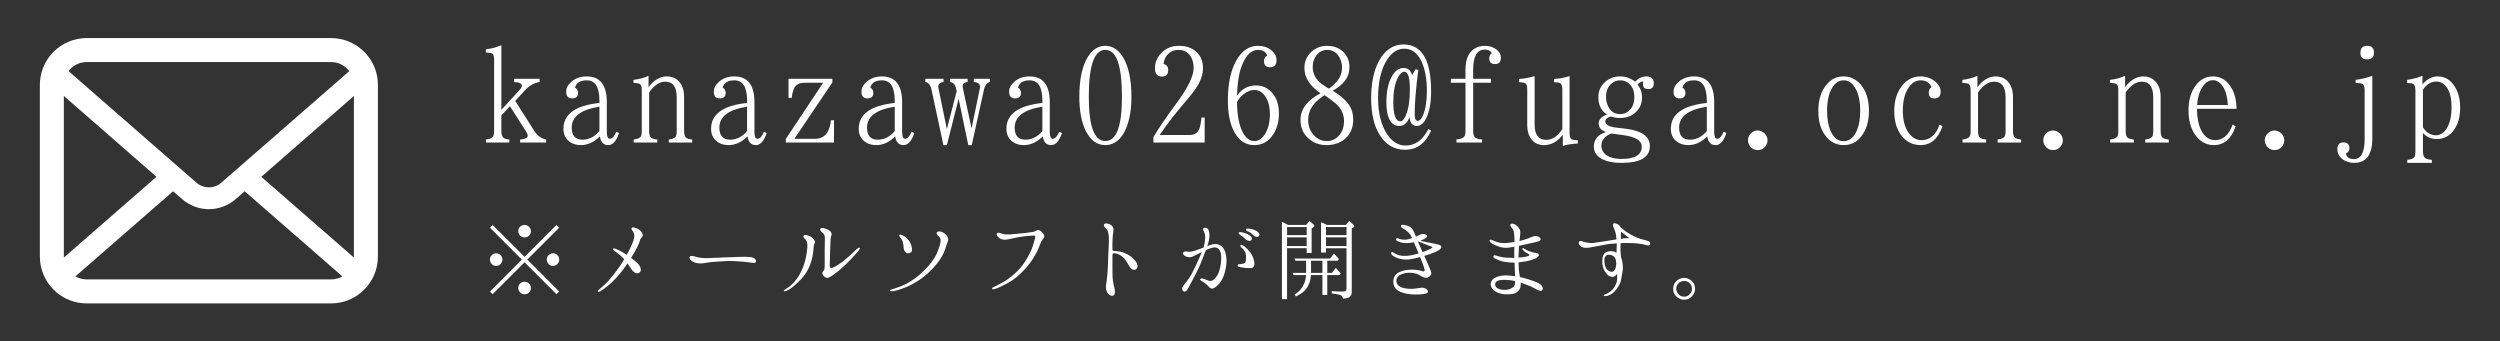 <?xml version="1.0" encoding="utf-8"?>
<!-- Generator: Adobe Illustrator 17.0.0, SVG Export Plug-In . SVG Version: 6.00 Build 0)  -->
<!DOCTYPE svg PUBLIC "-//W3C//DTD SVG 1.1//EN" "http://www.w3.org/Graphics/SVG/1.1/DTD/svg11.dtd">
<svg version="1.1" id="レイヤー_1" xmlns="http://www.w3.org/2000/svg" xmlns:xlink="http://www.w3.org/1999/xlink" x="0px"
	 y="0px" width="410px" height="56px" viewBox="-11.476 0 410 56" enable-background="new -11.476 0 410 56" xml:space="preserve">
<rect x="-11.476" y="0" width="410" height="56" fill="#333333" stroke="none"/>
<g>
	<g>
		<path fill="#FFFFFF" d="M68.226,23.376v-0.494c0.618-0.074,0.988-0.247,1.161-0.469c0.124-0.198,0.173-0.519,0.173-0.964V9.765
			c0-0.519-0.099-0.84-0.296-0.988c-0.148-0.074-0.469-0.148-1.062-0.173V8.085c0.914-0.099,1.754-0.321,2.545-0.667v10.598
			l2.964-3.236c0.247-0.271,0.395-0.519,0.395-0.716c0-0.371-0.42-0.568-1.284-0.618v-0.519h4.199v0.519
			c-0.914,0.148-1.754,0.618-2.495,1.458l-1.507,1.655l3.162,4.965c0.494,0.766,1.161,1.211,1.902,1.359v0.494h-4.249v-0.494
			c0.815-0.074,1.235-0.272,1.235-0.618c0-0.173-0.074-0.396-0.247-0.667l-2.668-4.175l-1.408,1.507v2.52
			c0,0.593,0.124,0.939,0.321,1.137c0.173,0.148,0.494,0.247,0.988,0.296v0.494H68.226z"/>
		<path fill="#FFFFFF" d="M86.831,16.533c0-2.248-0.692-3.359-2.075-3.359c-1.087,0-1.705,0.395-1.927,1.186
			c0.321,0.198,0.494,0.494,0.494,0.865c0,0.593-0.321,0.914-0.963,0.914c-0.642,0-0.988-0.346-0.988-1.112
			c0-0.494,0.198-0.988,0.667-1.433c0.692-0.717,1.606-1.062,2.693-1.062c2.199,0,3.311,1.408,3.311,4.225v4.867
			c0,0.766,0.173,1.136,0.469,1.136c0.42,0,0.766-0.396,1.087-1.161l0.445,0.223c-0.445,1.334-1.038,1.976-1.779,1.976
			c-0.766,0-1.235-0.494-1.358-1.433c-0.939,0.939-1.977,1.433-3.113,1.433c-0.642,0-1.21-0.148-1.655-0.42
			c-0.791-0.494-1.21-1.235-1.21-2.248c0-2.421,1.976-3.829,5.904-4.249V16.533z M86.831,17.497
			c-3.014,0.469-4.546,1.605-4.546,3.434c0,1.31,0.593,1.977,1.754,1.977c1.062,0,2.001-0.47,2.792-1.408V17.497z"/>
		<path fill="#FFFFFF" d="M92.441,23.376v-0.494c0.617-0.074,0.988-0.247,1.161-0.469c0.123-0.198,0.173-0.519,0.173-0.964v-6.694
			c0-0.494-0.099-0.815-0.297-0.964c-0.148-0.099-0.469-0.173-1.062-0.197v-0.494c0.988-0.124,1.803-0.346,2.47-0.667v1.853
			c0.89-1.161,1.902-1.754,2.989-1.754c1.137,0,1.977,0.519,2.495,1.581c0.247,0.519,0.346,1.137,0.346,1.853v5.484
			c0,0.568,0.124,0.964,0.321,1.137c0.198,0.148,0.519,0.247,1.013,0.296v0.494h-3.854v-0.494c0.618-0.074,0.988-0.247,1.136-0.469
			c0.124-0.198,0.173-0.519,0.173-0.964V15.99c0-1.729-0.618-2.594-1.878-2.594c-0.938,0-1.828,0.593-2.643,1.754v6.299
			c0,0.568,0.099,0.964,0.321,1.137c0.198,0.148,0.519,0.247,1.013,0.296v0.494H92.441z"/>
		<path fill="#FFFFFF" d="M111.045,16.533c0-2.248-0.692-3.359-2.075-3.359c-1.087,0-1.705,0.395-1.927,1.186
			c0.321,0.198,0.494,0.494,0.494,0.865c0,0.593-0.321,0.914-0.964,0.914c-0.642,0-0.988-0.346-0.988-1.112
			c0-0.494,0.198-0.988,0.667-1.433c0.691-0.717,1.605-1.062,2.693-1.062c2.198,0,3.31,1.408,3.31,4.225v4.867
			c0,0.766,0.173,1.136,0.469,1.136c0.42,0,0.766-0.396,1.087-1.161l0.445,0.223c-0.445,1.334-1.038,1.976-1.779,1.976
			c-0.766,0-1.235-0.494-1.358-1.433c-0.939,0.939-1.977,1.433-3.113,1.433c-0.642,0-1.21-0.148-1.655-0.42
			c-0.791-0.494-1.21-1.235-1.21-2.248c0-2.421,1.977-3.829,5.904-4.249V16.533z M111.045,17.497
			c-3.014,0.469-4.546,1.605-4.546,3.434c0,1.31,0.593,1.977,1.754,1.977c1.062,0,2.001-0.47,2.792-1.408V17.497z"/>
		<path fill="#FFFFFF" d="M117.841,12.927h7.189v0.593l-6.225,9.239h3.409c1.507,0,2.371-1.013,2.594-3.039h0.494v3.656h-7.905
			v-0.593l6.126-9.214h-3.039c-0.766,0-1.285,0.247-1.605,0.692c-0.247,0.396-0.42,0.988-0.519,1.803h-0.519V12.927z"/>
		<path fill="#FFFFFF" d="M135.26,16.533c0-2.248-0.691-3.359-2.075-3.359c-1.087,0-1.704,0.395-1.927,1.186
			c0.321,0.198,0.494,0.494,0.494,0.865c0,0.593-0.321,0.914-0.963,0.914s-0.988-0.346-0.988-1.112c0-0.494,0.198-0.988,0.667-1.433
			c0.692-0.717,1.606-1.062,2.693-1.062c2.199,0,3.311,1.408,3.311,4.225v4.867c0,0.766,0.173,1.136,0.469,1.136
			c0.42,0,0.766-0.396,1.087-1.161l0.445,0.223c-0.445,1.334-1.038,1.976-1.779,1.976c-0.766,0-1.235-0.494-1.359-1.433
			c-0.938,0.939-1.977,1.433-3.113,1.433c-0.642,0-1.21-0.148-1.655-0.42c-0.791-0.494-1.211-1.235-1.211-2.248
			c0-2.421,1.977-3.829,5.904-4.249V16.533z M135.26,17.497c-3.014,0.469-4.545,1.605-4.545,3.434c0,1.31,0.593,1.977,1.754,1.977
			c1.062,0,2.001-0.47,2.792-1.408V17.497z"/>
		<path fill="#FFFFFF" d="M140.278,12.927h2.989v0.519c-0.568,0.074-0.865,0.321-0.865,0.717c0,0.173,0.049,0.395,0.099,0.642
			l1.309,6.374l1.606-6.226l-0.099-0.444c-0.124-0.643-0.469-0.988-0.988-1.062v-0.519h2.89v0.519
			c-0.543,0.05-0.815,0.272-0.815,0.643c0,0.173,0.024,0.37,0.074,0.568l1.383,6.398l1.285-6.201
			c0.049-0.247,0.099-0.444,0.099-0.618c0-0.469-0.346-0.741-1.013-0.791v-0.519h2.643v0.519c-0.494,0.099-0.84,0.544-1.013,1.408
			l-1.976,8.943h-0.568l-1.581-7.609l-1.927,7.609h-0.568l-1.927-8.992c-0.173-0.84-0.519-1.285-1.038-1.359V12.927z"/>
		<path fill="#FFFFFF" d="M159.475,16.533c0-2.248-0.691-3.359-2.075-3.359c-1.087,0-1.705,0.395-1.927,1.186
			c0.321,0.198,0.494,0.494,0.494,0.865c0,0.593-0.321,0.914-0.963,0.914s-0.988-0.346-0.988-1.112c0-0.494,0.197-0.988,0.667-1.433
			c0.691-0.717,1.605-1.062,2.692-1.062c2.199,0,3.311,1.408,3.311,4.225v4.867c0,0.766,0.173,1.136,0.469,1.136
			c0.42,0,0.766-0.396,1.087-1.161l0.445,0.223c-0.445,1.334-1.038,1.976-1.779,1.976c-0.766,0-1.235-0.494-1.359-1.433
			c-0.938,0.939-1.976,1.433-3.112,1.433c-0.643,0-1.211-0.148-1.655-0.42c-0.791-0.494-1.21-1.235-1.21-2.248
			c0-2.421,1.976-3.829,5.904-4.249V16.533z M159.475,17.497c-3.014,0.469-4.545,1.605-4.545,3.434c0,1.31,0.593,1.977,1.754,1.977
			c1.062,0,2.001-0.47,2.791-1.408V17.497z"/>
		<path fill="#FFFFFF" d="M172.769,9.493c0.864,1.507,1.309,3.631,1.309,6.398c0,2.149-0.32,3.878-0.914,5.262
			c-0.766,1.754-1.927,2.643-3.359,2.643c-1.383,0-2.446-0.791-3.236-2.372c-0.667-1.383-1.037-3.236-1.037-5.534
			c0-2.94,0.494-5.163,1.457-6.645c0.741-1.161,1.68-1.729,2.792-1.729C170.99,7.516,172.003,8.183,172.769,9.493z M167.087,15.866
			c0,4.842,0.889,7.263,2.717,7.263s2.718-2.421,2.718-7.238c0-5.163-0.89-7.708-2.718-7.708S167.087,10.728,167.087,15.866z"/>
		<path fill="#FFFFFF" d="M177.687,23.376v-0.889c0.865-1.482,2.248-3.483,4.102-6.003c1.68-2.322,2.495-4.101,2.495-5.336
			c0-0.716-0.173-1.383-0.494-1.902c-0.47-0.717-1.112-1.062-1.977-1.062c-0.667,0-1.21,0.197-1.655,0.617
			c-0.469,0.42-0.741,0.988-0.815,1.68c0.519,0.148,0.767,0.469,0.767,1.013c0,0.716-0.347,1.062-1.038,1.062
			c-0.766,0-1.137-0.469-1.137-1.359c0-0.938,0.347-1.803,1.062-2.52c0.766-0.791,1.729-1.161,2.891-1.161
			c1.013,0,1.878,0.247,2.569,0.766c0.914,0.692,1.358,1.655,1.358,2.891c0,1.087-0.396,2.198-1.21,3.384
			c-0.371,0.543-0.964,1.309-1.828,2.297c-1.508,1.754-2.866,3.483-4.052,5.287h4.892c0.814,0,1.334-0.346,1.605-1.038
			c0.148-0.42,0.271-1.037,0.346-1.828h0.519v4.101H177.687z"/>
		<path fill="#FFFFFF" d="M194.489,14.014c1.111,0,2.025,0.42,2.742,1.31c0.691,0.815,1.037,1.902,1.037,3.285
			c0,1.359-0.321,2.495-0.938,3.434c-0.766,1.161-1.778,1.754-3.088,1.754c-1.408,0-2.495-0.692-3.261-2.1
			c-0.717-1.284-1.087-2.989-1.087-5.212c0-2.767,0.469-4.916,1.358-6.522c0.914-1.63,2.1-2.445,3.558-2.445
			c0.889,0,1.68,0.247,2.297,0.79c0.52,0.47,0.767,0.964,0.767,1.507c0,0.815-0.347,1.21-1.038,1.21s-1.013-0.321-1.013-0.988
			c0-0.444,0.173-0.741,0.519-0.914c-0.223-0.642-0.716-0.938-1.507-0.938c-1.037,0-1.878,0.766-2.52,2.272
			c-0.544,1.211-0.865,2.965-0.914,5.237C192.191,14.557,193.229,14.014,194.489,14.014z M192.265,21.573
			c0.52,1.037,1.161,1.556,1.977,1.556c0.691,0,1.235-0.371,1.705-1.087c0.567-0.84,0.84-2.001,0.84-3.384
			c0-1.038-0.198-1.902-0.568-2.545c-0.494-0.889-1.161-1.358-2.001-1.358c-0.519,0-1.013,0.197-1.532,0.543
			c-0.346,0.222-0.667,0.519-0.988,0.939c-0.197,0.296-0.296,0.469-0.296,0.469C191.401,18.757,191.697,20.387,192.265,21.573z"/>
		<path fill="#FFFFFF" d="M202.446,11.148c0-1.038,0.37-1.902,1.111-2.619c0.741-0.667,1.581-1.013,2.595-1.013
			c0.963,0,1.778,0.247,2.47,0.815c0.815,0.691,1.211,1.581,1.211,2.717c0,1.581-0.938,2.841-2.742,3.829
			c1.235,0.766,2.1,1.507,2.618,2.248c0.494,0.692,0.741,1.532,0.741,2.52c0,1.285-0.444,2.347-1.334,3.113
			c-0.815,0.691-1.828,1.038-3.038,1.038c-1.186,0-2.174-0.371-2.989-1.112c-0.865-0.79-1.285-1.778-1.285-3.014
			c0-1.779,1.087-3.212,3.286-4.373C203.335,14.112,202.446,12.704,202.446,11.148z M205.509,15.767
			c-1.581,1.062-2.445,2.297-2.445,3.878c0,0.963,0.271,1.779,0.864,2.446c0.593,0.691,1.31,1.038,2.174,1.038
			c0.84,0,1.531-0.321,2.075-0.963c0.519-0.618,0.766-1.384,0.766-2.347c0-0.89-0.321-1.729-0.963-2.446
			c-0.347-0.395-0.84-0.766-1.384-1.161c-0.568-0.42-0.864-0.617-0.89-0.593L205.509,15.767z M206.546,14.483
			c1.31-0.988,2.075-2.001,2.075-3.384c0-0.717-0.197-1.31-0.494-1.804c-0.469-0.766-1.111-1.111-1.951-1.111
			c-0.643,0-1.186,0.247-1.631,0.741c-0.494,0.568-0.741,1.26-0.741,2.1c0,0.865,0.346,1.63,0.988,2.322
			c0.271,0.271,0.593,0.519,0.988,0.766c0.445,0.297,0.667,0.445,0.667,0.42L206.546,14.483z"/>
		<path fill="#FFFFFF" d="M220.68,11.346l0.444,0.123c-0.396,3.088-0.593,5.509-0.593,7.238c0,0.741,0.173,1.112,0.494,1.112
			c0.346,0,0.593-0.297,0.864-0.89c0.42-0.988,0.643-2.322,0.643-4.002c0-2.026-0.321-3.706-0.914-4.916
			c-0.667-1.359-1.581-2.026-2.791-2.026c-1.235,0-2.273,0.766-3.113,2.297c-0.79,1.507-1.186,3.434-1.186,5.806
			c0,2.322,0.444,4.175,1.284,5.607c0.865,1.458,1.952,2.174,3.261,2.174c1.557,0,2.792-0.914,3.706-2.717l0.444,0.271
			c-0.914,2.1-2.347,3.138-4.273,3.138c-1.705,0-3.063-0.766-4.076-2.298c-0.988-1.507-1.482-3.558-1.482-6.151
			c0-2.371,0.396-4.373,1.186-5.929c0.988-1.927,2.372-2.891,4.126-2.891c2.989,0,4.521,2.545,4.521,7.634
			c0,1.902-0.271,3.384-0.79,4.446c-0.42,0.865-0.938,1.285-1.557,1.285c-0.716,0-1.111-0.494-1.186-1.458
			c-0.37,0.964-0.914,1.458-1.655,1.458c-1.433,0-2.149-1.31-2.149-3.953c0-1.68,0.297-3.038,0.84-4.051
			c0.544-1.038,1.187-1.507,2.001-1.507c0.692,0,1.161,0.395,1.384,1.186L220.68,11.346z M217.765,12.754
			c-0.494,0.988-0.741,2.297-0.741,3.952c0,2.125,0.396,3.187,1.161,3.187c0.321,0,0.617-0.321,0.889-0.963
			c0.47-1.087,0.668-2.495,0.668-4.249c0-1.977-0.297-2.915-0.914-2.915C218.457,11.766,218.111,12.087,217.765,12.754z"/>
		<path fill="#FFFFFF" d="M228.86,12.927V11.42c0-1.013,0.173-1.804,0.519-2.421c0.593-0.988,1.482-1.482,2.644-1.482
			c0.741,0,1.358,0.197,1.877,0.568c0.519,0.395,0.767,0.84,0.767,1.358c0,0.716-0.297,1.062-0.964,1.062
			c-0.618,0-0.938-0.297-0.938-0.914c0-0.396,0.123-0.667,0.395-0.865c-0.197-0.395-0.568-0.593-1.136-0.593
			c-1.26,0-1.902,1.087-1.902,3.286v1.507h2.915v0.642h-2.915v7.88c0,0.618,0.123,1.013,0.396,1.161
			c0.222,0.124,0.568,0.223,1.062,0.272v0.494h-4.199v-0.494c0.716-0.099,1.137-0.247,1.284-0.494
			c0.148-0.198,0.198-0.519,0.198-0.939v-7.88h-2.396v-0.642H228.86z"/>
		<path fill="#FFFFFF" d="M237.657,12.951c0.89-0.049,1.754-0.222,2.545-0.469v7.955c0,1.655,0.642,2.495,1.901,2.495
			c1.014,0,1.878-0.593,2.644-1.754v-6.521c0-0.519-0.123-0.84-0.321-0.988c-0.147-0.124-0.519-0.173-1.037-0.198v-0.519
			c0.89-0.049,1.729-0.222,2.545-0.469v9.387c0,0.494,0.123,0.84,0.32,0.964c0.148,0.099,0.52,0.148,1.038,0.173v0.519
			c-1.013,0.074-1.853,0.198-2.471,0.396v-1.828c-0.84,1.112-1.877,1.705-3.063,1.705c-0.938,0-1.68-0.346-2.174-1.087
			c-0.395-0.568-0.593-1.285-0.593-2.125v-5.929c0-0.519-0.099-0.84-0.296-0.988c-0.148-0.124-0.494-0.173-1.038-0.198V12.951z"/>
		<path fill="#FFFFFF" d="M250.654,15.916c0-0.89,0.296-1.655,0.914-2.298c0.716-0.716,1.581-1.087,2.643-1.087
			c0.89,0,1.729,0.297,2.471,0.865c0.52-0.568,1.111-0.865,1.854-0.865c0.79,0,1.21,0.396,1.21,1.137
			c0,0.617-0.296,0.938-0.89,0.938c-0.617,0-0.889-0.271-0.889-0.815c0-0.173,0.024-0.321,0.074-0.42
			c-0.396,0-0.717,0.198-0.964,0.494c0.494,0.618,0.741,1.285,0.741,2.051c0,1.013-0.321,1.828-1.013,2.47
			c-0.667,0.642-1.532,0.963-2.619,0.963c-0.568,0-1.087-0.099-1.531-0.247c-0.568,0.198-0.865,0.47-0.865,0.791
			c0,0.543,0.544,0.865,1.631,1.013l1.655,0.197c2.692,0.321,4.026,1.285,4.026,2.841c0,1.878-1.556,2.767-4.693,2.767
			c-1.235,0-2.198-0.173-2.989-0.543c-1.013-0.494-1.507-1.186-1.507-2.125c0-1.161,0.667-1.976,2.001-2.396
			c-0.815-0.272-1.211-0.741-1.211-1.384c0-0.667,0.47-1.161,1.359-1.482C251.123,18.188,250.654,17.225,250.654,15.916z
			 M252.753,21.894c-1.062,0.444-1.605,1.111-1.605,2.001c0,0.667,0.32,1.186,0.914,1.605c0.593,0.396,1.408,0.568,2.371,0.568
			c2.224,0,3.335-0.667,3.335-2.026c0-0.988-1.013-1.606-3.014-1.877L252.753,21.894z M252.704,13.791
			c-0.519,0.494-0.79,1.186-0.79,2.1c0,0.716,0.173,1.285,0.469,1.779c0.421,0.716,1.038,1.037,1.828,1.037
			c0.717,0,1.261-0.271,1.729-0.815c0.42-0.494,0.618-1.161,0.618-1.976c0-0.84-0.223-1.507-0.692-2.026
			c-0.42-0.469-0.987-0.716-1.655-0.716C253.643,13.174,253.149,13.371,252.704,13.791z"/>
		<path fill="#FFFFFF" d="M268.443,16.533c0-2.248-0.691-3.359-2.075-3.359c-1.087,0-1.704,0.395-1.927,1.186
			c0.321,0.198,0.494,0.494,0.494,0.865c0,0.593-0.321,0.914-0.963,0.914c-0.643,0-0.988-0.346-0.988-1.112
			c0-0.494,0.197-0.988,0.667-1.433c0.691-0.717,1.605-1.062,2.692-1.062c2.198,0,3.311,1.408,3.311,4.225v4.867
			c0,0.766,0.173,1.136,0.469,1.136c0.42,0,0.766-0.396,1.087-1.161l0.445,0.223c-0.445,1.334-1.038,1.976-1.779,1.976
			c-0.766,0-1.235-0.494-1.358-1.433c-0.938,0.939-1.977,1.433-3.112,1.433c-0.643,0-1.211-0.148-1.655-0.42
			c-0.791-0.494-1.211-1.235-1.211-2.248c0-2.421,1.977-3.829,5.904-4.249V16.533z M268.443,17.497
			c-3.014,0.469-4.545,1.605-4.545,3.434c0,1.31,0.593,1.977,1.754,1.977c1.062,0,2.001-0.47,2.791-1.408V17.497z"/>
		<path fill="#FFFFFF" d="M277.957,21.919c0.271,0.296,0.445,0.667,0.445,1.087c0,0.296-0.1,0.593-0.248,0.84
			c-0.32,0.519-0.79,0.766-1.358,0.766c-0.37,0-0.741-0.123-1.037-0.37c-0.371-0.346-0.568-0.766-0.568-1.235
			c0-0.543,0.222-0.963,0.691-1.31c0.272-0.197,0.568-0.296,0.914-0.296C277.215,21.4,277.611,21.598,277.957,21.919z"/>
		<path fill="#FFFFFF" d="M294.066,14.384c0.643,0.988,0.964,2.297,0.964,3.804c0,1.31-0.247,2.421-0.741,3.385
			c-0.791,1.482-1.927,2.223-3.409,2.223c-1.26,0-2.298-0.568-3.063-1.655c-0.741-1.013-1.087-2.322-1.087-3.953
			c0-1.507,0.321-2.767,0.938-3.755c0.815-1.26,1.828-1.902,3.188-1.902C292.189,12.531,293.251,13.149,294.066,14.384z
			 M288.977,14.433c-0.543,0.914-0.815,2.149-0.815,3.755c0,1.334,0.198,2.421,0.568,3.261c0.494,1.137,1.211,1.705,2.149,1.705
			c0.717,0,1.31-0.346,1.778-1.038c0.618-0.914,0.939-2.223,0.939-3.928c0-1.63-0.271-2.865-0.84-3.779
			c-0.47-0.815-1.112-1.235-1.854-1.235C290.089,13.174,289.447,13.594,288.977,14.433z"/>
		<path fill="#FFFFFF" d="M307.087,20.708c-0.691,2.026-1.902,3.088-3.582,3.088c-1.309,0-2.347-0.543-3.162-1.581
			c-0.766-0.988-1.161-2.347-1.161-4.027c0-1.408,0.297-2.618,0.914-3.606c0.84-1.359,1.977-2.051,3.409-2.051
			c0.939,0,1.804,0.321,2.471,0.914c0.543,0.47,0.815,1.013,0.815,1.581c0,0.766-0.346,1.112-1.038,1.112
			c-0.617,0-0.914-0.321-0.914-0.963c0-0.396,0.148-0.692,0.47-0.89c-0.346-0.741-0.938-1.111-1.804-1.111
			c-0.84,0-1.482,0.444-2.025,1.284c-0.593,0.89-0.89,2.125-0.89,3.706c0,1.433,0.272,2.544,0.815,3.434
			c0.593,0.914,1.334,1.384,2.248,1.384c1.384,0,2.347-0.84,2.965-2.545L307.087,20.708z"/>
		<path fill="#FFFFFF" d="M310.376,23.376v-0.494c0.617-0.074,0.987-0.247,1.16-0.469c0.124-0.198,0.174-0.519,0.174-0.964v-6.694
			c0-0.494-0.1-0.815-0.297-0.964c-0.148-0.099-0.47-0.173-1.062-0.197v-0.494c0.988-0.124,1.804-0.346,2.471-0.667v1.853
			c0.889-1.161,1.902-1.754,2.989-1.754c1.136,0,1.976,0.519,2.495,1.581c0.247,0.519,0.346,1.137,0.346,1.853v5.484
			c0,0.568,0.123,0.964,0.321,1.137c0.197,0.148,0.519,0.247,1.013,0.296v0.494h-3.854v-0.494c0.617-0.074,0.988-0.247,1.136-0.469
			c0.124-0.198,0.173-0.519,0.173-0.964V15.99c0-1.729-0.617-2.594-1.877-2.594c-0.939,0-1.828,0.593-2.644,1.754v6.299
			c0,0.568,0.099,0.964,0.321,1.137c0.197,0.148,0.519,0.247,1.013,0.296v0.494H310.376z"/>
		<path fill="#FFFFFF" d="M326.386,21.919c0.272,0.296,0.445,0.667,0.445,1.087c0,0.296-0.099,0.593-0.247,0.84
			c-0.321,0.519-0.791,0.766-1.358,0.766c-0.371,0-0.741-0.123-1.038-0.37c-0.37-0.346-0.568-0.766-0.568-1.235
			c0-0.543,0.223-0.963,0.692-1.31c0.271-0.197,0.567-0.296,0.914-0.296C325.646,21.4,326.04,21.598,326.386,21.919z"/>
		<path fill="#FFFFFF" d="M334.591,23.376v-0.494c0.617-0.074,0.988-0.247,1.161-0.469c0.123-0.198,0.173-0.519,0.173-0.964v-6.694
			c0-0.494-0.1-0.815-0.297-0.964c-0.148-0.099-0.469-0.173-1.062-0.197v-0.494c0.988-0.124,1.804-0.346,2.471-0.667v1.853
			c0.89-1.161,1.902-1.754,2.989-1.754c1.137,0,1.977,0.519,2.495,1.581c0.247,0.519,0.346,1.137,0.346,1.853v5.484
			c0,0.568,0.124,0.964,0.321,1.137c0.197,0.148,0.519,0.247,1.013,0.296v0.494h-3.854v-0.494c0.617-0.074,0.988-0.247,1.137-0.469
			c0.123-0.198,0.173-0.519,0.173-0.964V15.99c0-1.729-0.618-2.594-1.878-2.594c-0.938,0-1.828,0.593-2.644,1.754v6.299
			c0,0.568,0.099,0.964,0.321,1.137c0.197,0.148,0.519,0.247,1.013,0.296v0.494H334.591z"/>
		<path fill="#FFFFFF" d="M355.171,20.708c-0.691,2.05-1.877,3.088-3.582,3.088c-1.26,0-2.297-0.593-3.088-1.729
			c-0.716-1.038-1.062-2.347-1.062-3.953c0-1.408,0.271-2.594,0.84-3.582c0.79-1.334,1.828-2.001,3.162-2.001
			c1.383,0,2.445,0.717,3.187,2.149c0.444,0.864,0.667,1.902,0.691,3.162h-6.497c0.024,1.458,0.247,2.594,0.643,3.409
			c0.544,1.161,1.334,1.729,2.347,1.729c1.285,0,2.248-0.84,2.866-2.545L355.171,20.708z M353.887,17.225
			c-0.05-1.136-0.271-2.026-0.617-2.717c-0.494-0.89-1.087-1.359-1.828-1.359c-0.717,0-1.334,0.445-1.853,1.334
			c-0.421,0.716-0.668,1.63-0.742,2.742H353.887z"/>
		<path fill="#FFFFFF" d="M362.709,21.919c0.271,0.296,0.444,0.667,0.444,1.087c0,0.296-0.099,0.593-0.247,0.84
			c-0.321,0.519-0.79,0.766-1.358,0.766c-0.371,0-0.741-0.123-1.038-0.37c-0.37-0.346-0.567-0.766-0.567-1.235
			c0-0.543,0.222-0.963,0.691-1.31c0.271-0.197,0.568-0.296,0.914-0.296C361.968,21.4,362.364,21.598,362.709,21.919z"/>
		<path fill="#FFFFFF" d="M374.841,13.099c0.964-0.124,1.878-0.346,2.742-0.667v10.277c0,2.668-0.988,4.002-2.965,4.002
			c-0.74,0-1.358-0.198-1.853-0.543c-0.617-0.47-0.914-1.038-0.914-1.705c0-0.741,0.346-1.112,0.988-1.112
			c0.667,0,0.988,0.321,0.988,0.988c0,0.346-0.197,0.643-0.568,0.84c0.124,0.618,0.544,0.914,1.31,0.914
			c1.161,0,1.754-1.087,1.754-3.261v-8.078c0-0.544-0.123-0.89-0.371-0.988c-0.197-0.099-0.567-0.148-1.111-0.173V13.099z
			 M377.855,8.628c0,0.741-0.37,1.112-1.136,1.112c-0.741,0-1.087-0.371-1.087-1.087c0-0.766,0.37-1.136,1.111-1.136
			S377.855,7.887,377.855,8.628z"/>
		<path fill="#FFFFFF" d="M383.318,26.711v-0.494c0.617-0.074,1.013-0.222,1.186-0.469c0.099-0.173,0.148-0.519,0.148-0.963v-10.03
			c0-0.494-0.124-0.815-0.321-0.964c-0.124-0.123-0.494-0.173-1.038-0.173v-0.519c0.89-0.124,1.729-0.346,2.521-0.667v1.408
			c0.716-0.865,1.581-1.31,2.495-1.31c1.186,0,2.124,0.568,2.816,1.705c0.567,0.914,0.864,2.026,0.864,3.36
			c0,1.433-0.271,2.619-0.914,3.558c-0.717,1.111-1.705,1.655-2.94,1.655c-0.889,0-1.63-0.321-2.248-0.988v2.964
			c0,0.618,0.148,1.013,0.396,1.161c0.198,0.124,0.544,0.223,1.062,0.272v0.494H383.318z M385.886,20.881
			c0.568,0.889,1.285,1.309,2.125,1.309c0.717,0,1.31-0.395,1.779-1.136c0.519-0.84,0.79-2.001,0.79-3.458
			c0-1.21-0.173-2.199-0.568-2.915c-0.47-0.865-1.136-1.31-1.951-1.31c-0.841,0-1.557,0.445-2.175,1.334V20.881z"/>
	</g>
	<g>
		<g>
			<path fill="#FFFFFF" d="M70.636,41.871c0.191,0.191,0.287,0.43,0.287,0.701c0,0.191-0.032,0.366-0.16,0.542
				c-0.207,0.334-0.494,0.494-0.876,0.494c-0.239,0-0.462-0.08-0.653-0.239c-0.239-0.223-0.366-0.494-0.366-0.797
				c0-0.351,0.144-0.621,0.446-0.844c0.175-0.127,0.366-0.191,0.573-0.191C70.174,41.537,70.429,41.648,70.636,41.871z
				 M74.555,42.126l5.225-5.225l0.446,0.446l-5.225,5.225l5.225,5.241l-0.446,0.43l-5.225-5.225l-5.241,5.225l-0.43-0.43
				l5.225-5.241l-5.225-5.225l0.43-0.446L74.555,42.126z M75.303,37.204c0.176,0.191,0.287,0.43,0.287,0.717
				c0,0.175-0.032,0.366-0.144,0.542c-0.223,0.334-0.525,0.478-0.892,0.478c-0.239,0-0.478-0.08-0.653-0.239
				c-0.255-0.207-0.383-0.494-0.383-0.78c0-0.351,0.144-0.653,0.446-0.86c0.175-0.111,0.366-0.175,0.589-0.175
				C74.841,36.885,75.081,36.997,75.303,37.204z M75.303,46.523c0.176,0.191,0.287,0.43,0.287,0.717
				c0,0.175-0.032,0.366-0.144,0.541c-0.223,0.335-0.525,0.479-0.892,0.479c-0.239,0-0.478-0.08-0.653-0.239
				c-0.255-0.207-0.383-0.494-0.383-0.78c0-0.367,0.144-0.638,0.446-0.86c0.191-0.128,0.366-0.175,0.589-0.175
				C74.841,46.204,75.081,46.316,75.303,46.523z M79.955,41.871c0.191,0.191,0.287,0.43,0.287,0.701
				c0,0.191-0.048,0.382-0.159,0.542c-0.207,0.334-0.494,0.494-0.876,0.494c-0.239,0-0.462-0.08-0.653-0.239
				c-0.239-0.223-0.366-0.494-0.366-0.797c0-0.351,0.144-0.621,0.446-0.844c0.175-0.127,0.367-0.191,0.574-0.191
				C79.493,41.537,79.748,41.648,79.955,41.871z"/>
			<path fill="#FFFFFF" d="M89.973,43.942c0.351-0.478,0.637-0.94,0.924-1.418c-0.032-0.048-0.08-0.096-0.128-0.143
				c-0.382-0.415-0.828-0.765-1.37-1.163c-0.175-0.111-0.43-0.287-0.351-0.414c0.096-0.144,0.255-0.08,0.669,0.095
				c0.43,0.176,0.812,0.415,1.593,0.893c0.111-0.175,0.207-0.367,0.303-0.574c0.558-1.036,0.796-1.705,0.892-2.15
				c0.096-0.462,0.032-0.829-0.143-1.051c-0.159-0.207-0.351-0.446-0.239-0.605c0.143-0.207,0.414-0.127,0.765,0.016
				c0.414,0.144,0.717,0.414,0.924,0.733c0.207,0.334,0.127,0.605,0.016,0.717c-0.127,0.112-0.255,0.208-0.303,0.415
				c-0.063,0.191-0.159,0.542-0.366,0.972c-0.255,0.558-0.637,1.258-1.131,2.023c0.462,0.334,0.86,0.685,1.115,0.94
				c0.51,0.558,0.669,1.258,0.191,1.513c-0.462,0.255-0.956-0.111-1.338-0.717c-0.191-0.287-0.382-0.574-0.557-0.829
				c-0.622,0.893-0.972,1.402-1.768,2.278c-0.797,0.876-1.386,1.402-2.438,2.135c-0.398,0.271-0.621,0.318-0.669,0.223
				c-0.064-0.095,0.095-0.239,0.287-0.414c0.414-0.351,0.812-0.685,1.417-1.322C88.858,45.44,89.352,44.818,89.973,43.942z"/>
			<path fill="#FFFFFF" d="M112.511,42.907c-0.031,0.191-0.255,0.255-0.589,0.191c-0.319-0.048-1.227-0.16-1.8-0.207
				c-0.574-0.048-1.832-0.112-2.421-0.08c-0.573,0.048-1.736,0.08-2.485,0.159c-0.589,0.063-1.274,0.223-1.832,0.239
				c-0.573,0-1.115-0.175-1.434-0.414c-0.318-0.239-0.446-0.605-0.271-0.733c0.271-0.207,0.732-0.016,1.131,0.096
				c0.366,0.111,1.115,0.191,1.736,0.175c0.653-0.032,2.007-0.096,2.692-0.112c0.669-0.032,2.533-0.095,3.17-0.111
				c0.653,0,1.307,0.016,1.641,0.159C112.384,42.413,112.543,42.683,112.511,42.907z"/>
			<path fill="#FFFFFF" d="M118.993,46.666c-0.542,0.494-0.94,0.765-1.418,1.003c-0.239,0.096-0.43,0.159-0.494,0.064
				c-0.063-0.096,0.096-0.191,0.255-0.303c0.383-0.223,0.686-0.43,1.131-0.86c0.558-0.558,0.972-1.115,1.322-1.8
				c0.366-0.701,0.605-1.338,0.796-2.103c0.191-0.749,0.271-1.259,0.334-2.023c0.048-0.765-0.016-1.131-0.366-1.434
				c-0.208-0.159-0.351-0.398-0.239-0.542c0.111-0.143,0.286-0.159,0.653-0.064c0.319,0.08,0.669,0.239,0.972,0.605
				c0.303,0.335,0.287,0.574,0.191,0.717c-0.079,0.096-0.143,0.239-0.159,0.446c-0.016,0.398-0.08,1.004-0.207,1.721
				c-0.207,1.035-0.558,1.896-1.051,2.66S119.645,46.077,118.993,46.666z M123.581,44.42c0.143-0.16,0.191-0.319,0.191-0.812
				c-0.016-0.494-0.016-1.45,0-2.326c0.016-0.893,0.032-1.529,0.032-2.055c0.016-0.526-0.063-0.829-0.414-1.083
				c-0.318-0.239-0.414-0.494-0.318-0.637c0.095-0.128,0.303-0.144,0.525-0.096c0.287,0.063,0.542,0.127,0.94,0.398
				c0.398,0.271,0.446,0.653,0.319,0.876c-0.128,0.239-0.128,0.589-0.176,1.959c-0.031,1.338-0.063,2.47-0.079,2.836
				c-0.016,0.351,0.048,0.462,0.239,0.462c0.207,0,0.478-0.111,1.02-0.446c0.558-0.366,0.94-0.605,1.513-1.131
				c0.605-0.525,1.147-1.003,1.45-1.322c0.319-0.318,0.589-0.51,0.685-0.398c0.08,0.08,0,0.303-0.351,0.701
				c-0.414,0.462-1.179,1.307-1.943,2.039c-0.796,0.749-1.418,1.259-1.959,1.641c-0.542,0.398-0.796,0.526-1.051,0.542
				c-0.271,0.016-0.542-0.207-0.701-0.446C123.31,44.866,123.374,44.659,123.581,44.42z"/>
			<path fill="#FFFFFF" d="M134.825,47.431c0.207-0.048,0.462-0.127,0.987-0.319c0.908-0.318,1.481-0.589,2.31-1.146
				c0.844-0.558,1.322-0.988,2.055-1.705c0.749-0.717,1.561-1.768,1.943-2.597c0.366-0.796,0.558-1.513,0.653-1.975
				c0.096-0.446-0.064-0.749-0.319-0.956s-0.414-0.478-0.255-0.669c0.207-0.208,0.733-0.112,1.02,0.079
				c0.287,0.191,0.589,0.398,0.717,0.733c0.127,0.287,0.127,0.462,0.048,0.669c-0.064,0.143-0.143,0.414-0.207,0.589
				c-0.143,0.462-0.351,1.147-0.749,1.848c-0.494,0.86-1.179,1.784-2.135,2.645c-0.908,0.829-1.37,1.147-2.087,1.593
				c-0.621,0.382-1.29,0.732-1.959,0.987c-0.685,0.255-1.354,0.478-1.912,0.558c-0.207,0.032-0.43,0.016-0.446-0.096
				C134.474,47.558,134.602,47.495,134.825,47.431z M137.341,39.163c0.303,0.303,0.51,0.686,0.669,1.195
				c0.143,0.525,0.143,1.003-0.303,1.146c-0.494,0.175-0.86-0.271-0.94-0.573c-0.08-0.318-0.032-0.621-0.144-1.067
				c-0.096-0.414-0.207-0.605-0.382-0.812c-0.144-0.175-0.303-0.382-0.208-0.51c0.096-0.111,0.255-0.063,0.494,0.048
				C136.752,38.685,137.039,38.845,137.341,39.163z"/>
			<path fill="#FFFFFF" d="M159.721,38.494c0.143,0.239,0.048,0.494-0.144,0.701c-0.207,0.207-0.334,0.494-0.478,0.876
				c-0.318,0.86-0.589,1.45-1.179,2.374c-0.574,0.908-1.21,1.641-2.087,2.485c-0.892,0.844-1.481,1.195-2.262,1.609
				c-0.749,0.414-1.306,0.669-1.816,0.844c-0.271,0.08-0.478,0.08-0.51-0.016c-0.048-0.111,0.032-0.223,0.207-0.271
				c0.16-0.064,0.367-0.191,0.94-0.478c0.908-0.462,1.354-0.749,2.167-1.417c0.908-0.733,1.625-1.593,2.103-2.342
				c0.478-0.749,0.908-1.593,1.115-2.151c0.207-0.574,0.35-1.147,0.462-1.498c0.079-0.239,0.111-0.43,0.016-0.525
				c-0.111-0.08-0.398-0.048-0.765-0.016c-0.589,0.048-1.227,0.096-1.912,0.223c-0.669,0.111-1.354,0.318-1.927,0.398
				c-0.574,0.079-0.908-0.016-1.274-0.271c-0.367-0.255-0.494-0.653-0.335-0.765c0.159-0.144,0.367-0.096,0.542-0.016
				c0.207,0.08,0.462,0.175,0.924,0.207c0.478,0.032,0.924-0.016,1.721-0.096c0.749-0.063,1.736-0.175,2.198-0.239
				c0.446-0.047,0.669-0.08,0.908-0.223c0.239-0.143,0.446-0.239,0.733-0.079C159.354,37.969,159.609,38.255,159.721,38.494z"/>
			<path fill="#FFFFFF" d="M170.965,41.951c0,0.287,0.016,1.529,0,2.087c0,0.558,0,1.465,0.079,2.007
				c0.08,0.526,0.191,0.972,0.287,1.402c0.096,0.446,0.048,1.035-0.351,1.067c-0.366,0.047-0.749-0.271-0.924-0.653
				c-0.19-0.382-0.19-0.908-0.111-1.338s0.144-1.02,0.207-1.72c0.063-0.717,0.096-1.705,0.111-2.565
				c0.032-0.876,0.08-1.609,0.112-2.294c0.016-0.669,0.016-1.115-0.064-1.593c-0.063-0.446-0.207-0.732-0.462-0.939
				c-0.239-0.207-0.366-0.478-0.239-0.637c0.128-0.191,0.414-0.144,0.653-0.08c0.255,0.063,0.59,0.223,0.765,0.51
				c0.176,0.287,0.096,0.653,0.064,0.876c-0.049,0.255-0.08,0.685-0.112,1.179c-0.016,0.494-0.032,1.067-0.016,1.688
				c0.016,0.207,0.191,0.207,0.335,0.223c0.717,0.032,1.115,0.096,1.752,0.367c0.621,0.271,1.083,0.589,1.545,1.099
				c0.462,0.494,0.749,1.338,0.128,1.577c-0.622,0.224-0.956-0.494-1.307-1.083c-0.335-0.589-0.701-0.987-1.099-1.227
				c-0.352-0.223-0.67-0.334-1.068-0.382C171.029,41.505,170.965,41.648,170.965,41.951z"/>
			<path fill="#FFFFFF" d="M184.87,43.05c0.239-0.51,0.526-1.147,0.749-1.72c-0.223,0.111-0.43,0.223-0.573,0.287
				c-0.319,0.159-0.733,0.382-0.988,0.478c-0.239,0.111-0.653,0.127-1.051-0.032c-0.383-0.175-0.526-0.446-0.462-0.589
				c0.079-0.191,0.334-0.271,0.525-0.239c0.223,0.048,0.51,0.096,0.939,0c0.431-0.08,0.988-0.287,1.37-0.446
				c0.128-0.048,0.319-0.127,0.526-0.191c0.19-0.637,0.238-1.179,0.271-1.577c0.032-0.415-0.096-0.829-0.207-1.036
				c-0.112-0.207-0.239-0.43-0.032-0.589c0.207-0.143,0.653,0.016,0.749,0.255c0.111,0.271,0.239,0.701,0.175,1.338
				c-0.047,0.398-0.175,0.892-0.334,1.37c0.175-0.08,0.318-0.128,0.398-0.16c0.286-0.111,0.859-0.271,1.434-0.095
				c0.78,0.239,1.115,1.035,1.258,1.927c0.144,0.876,0.017,1.72-0.254,2.724c-0.256,0.972-0.701,1.593-1.084,1.976
				c-0.287,0.286-0.717,0.605-0.972,0.605s-0.446-0.191-0.638-0.414c-0.175-0.223-0.493-0.462-0.764-0.637
				c-0.287-0.175-0.59-0.334-0.559-0.478c0.049-0.143,0.319-0.175,0.638-0.064c0.239,0.08,0.972,0.479,1.354,0.271
				c0.382-0.191,0.892-0.781,1.146-1.577c0.239-0.781,0.351-1.673,0.318-2.358c-0.016-0.701-0.254-1.258-0.7-1.434
				c-0.446-0.191-1.067,0.064-1.546,0.255c-0.079,0.032-0.175,0.064-0.254,0.112c-0.032,0.064-0.049,0.112-0.08,0.175
				c-0.287,0.685-0.605,1.609-0.908,2.31c-0.318,0.701-0.701,1.45-1.02,2.071c-0.223,0.446-0.717,1.338-0.876,1.641
				s-0.414,0.653-0.638,0.605c-0.207-0.032-0.398-0.175-0.398-0.494c0-0.223,0.367-0.685,0.653-1.02
				c0.255-0.334,0.653-0.876,0.908-1.354C184.201,44.484,184.519,43.751,184.87,43.05z M194.221,42.938
				c0.079,0.59-0.048,0.893-0.366,0.988c-0.319,0.079-0.749,0.031-1.052,0.016c-0.303-0.032-0.829-0.111-1.02-0.144
				c-0.191-0.048-0.303-0.143-0.287-0.255c0-0.096,0.096-0.207,0.239-0.207s0.318-0.032,0.478-0.063
				c0.144-0.016,0.398-0.064,0.51-0.191c0.112-0.127,0.128-0.334,0.144-0.717s-0.016-0.796-0.175-1.099s-0.366-0.51-0.573-0.669
				c-0.112-0.096-0.271-0.287-0.145-0.43c0.096-0.08,0.271,0.016,0.463,0.127c0.191,0.111,0.494,0.35,0.924,0.844
				C193.823,41.633,194.141,42.365,194.221,42.938z M192.755,39.195c-0.239-0.239-0.525-0.478-0.939-0.749
				c-0.128-0.096-0.191-0.207-0.128-0.303c0.063-0.079,0.191-0.079,0.271-0.079c0.255,0.016,0.542,0.095,0.86,0.207
				c0.335,0.111,0.812,0.366,0.972,0.653c0.144,0.255,0,0.494-0.238,0.574C193.329,39.561,192.978,39.418,192.755,39.195z
				 M194.013,38.526c-0.238-0.287-0.51-0.446-0.987-0.653c-0.127-0.063-0.207-0.207-0.144-0.303c0.049-0.08,0.191-0.08,0.271-0.08
				c0.238,0,0.541,0.048,0.876,0.143c0.335,0.112,0.812,0.351,0.972,0.605c0.176,0.271,0.031,0.526-0.191,0.59
				C194.587,38.908,194.221,38.765,194.013,38.526z"/>
			<path fill="#FFFFFF" d="M202.725,36.885l0.558-0.637c0.541,0.414,0.812,0.685,0.812,0.812c0,0.048-0.064,0.111-0.176,0.191
				l-0.287,0.207v4.03h-0.812v-0.781h-3.218v8.347h-0.845v-12.68c0.286,0.127,0.638,0.303,1.02,0.51H202.725z M199.603,38.558h3.218
				v-1.322h-3.218V38.558z M199.603,38.924v1.434h3.218v-1.434H199.603z M206.198,42.764v1.991h0.765l0.621-0.812l0.159,0.144
				c0.191,0.207,0.415,0.446,0.638,0.732l-0.144,0.287h-2.039v3.266h-0.797v-3.266h-1.88c-0.096,1.704-0.924,2.852-2.469,3.504
				l-0.207-0.319c1.163-0.701,1.768-1.768,1.88-3.186h-2.056l-0.143-0.351h2.198v-1.991h-1.753l-0.159-0.366h5.847l0.621-0.797
				c0.335,0.303,0.605,0.589,0.812,0.876l-0.159,0.287H206.198z M205.401,42.764h-1.863v1.991h1.863V42.764z M209.256,36.885
				l0.542-0.653c0.557,0.462,0.844,0.765,0.844,0.892c0,0.064-0.031,0.096-0.096,0.128l-0.334,0.223v10.387
				c0,0.749-0.479,1.115-1.466,1.099c0-0.287-0.128-0.478-0.431-0.589c-0.254-0.08-0.717-0.159-1.386-0.255v-0.382
				c0.669,0.063,1.29,0.08,1.864,0.08c0.383,0,0.558-0.144,0.558-0.43v-6.675h-3.361v0.701h-0.812v-4.954
				c0.255,0.08,0.558,0.223,0.972,0.43H209.256z M209.352,38.558v-1.322h-3.361v1.322H209.352z M209.352,38.924h-3.361v1.434h3.361
				V38.924z"/>
			<path fill="#FFFFFF" d="M218.302,36.949c0.08-0.128,0.287-0.08,0.446-0.064c0.19,0.016,0.558,0.096,0.956,0.287
				c0.365,0.159,0.557,0.558,0.748,0.94c0.08,0.175,0.191,0.415,0.287,0.685c0.303-0.127,0.558-0.255,0.701-0.318
				c0.223-0.096,0.541-0.175,0.907,0c0.383,0.159,0.208,0.43-0.063,0.605c-0.144,0.111-0.446,0.239-0.812,0.366
				c0.111,0.048,0.223,0.08,0.318,0.111c0.191,0.048,1.147,0.255,1.529,0.318c0.383,0.064,0.908,0.16,1.291,0.287
				c0.382,0.111,0.366,0.494,0.016,0.765c-0.334,0.239-0.893,0.51-1.656,0.765c-0.287,0.096-0.574,0.191-0.861,0.271
				c0.271,0.622,0.812,1.832,0.925,2.103c0.144,0.319,0.271,0.653,0.207,0.892c-0.08,0.255-0.335,0.478-0.638,0.573
				c-0.286,0.096-0.669-0.048-1.115-0.318c-0.43-0.271-0.844-0.43-1.513-0.478c-0.686-0.047-1.354,0.064-1.928,0.398
				c-0.414,0.255-0.589,0.749-0.478,1.21c0.127,0.462,0.478,0.685,1.02,0.86c0.525,0.159,1.242,0.175,1.672,0.159
				c0.431-0.032,1.02-0.127,1.322-0.175c0.287-0.048,0.59,0.032,0.86,0.207c0.287,0.191,0.319,0.462,0.207,0.589
				c-0.111,0.127-0.366,0.223-0.924,0.271c-0.558,0.063-1.545,0.063-2.325-0.048c-0.812-0.128-1.609-0.431-1.992-0.876
				c-0.382-0.462-0.478-1.163-0.286-1.768c0.207-0.605,0.732-0.908,1.274-1.1c0.541-0.191,1.354-0.271,1.928-0.239
				c0.573,0.016,1.258,0.16,1.401,0.208c0.128,0.047,0.255,0.143,0.398,0.031c0.111-0.095,0-0.398-0.079-0.669
				c-0.064-0.223-0.383-1.051-0.622-1.641c-0.207,0.063-0.414,0.096-0.558,0.144c-0.462,0.127-1.194,0.271-1.721,0.271
				c-0.525,0-1.02-0.096-1.417-0.239c-0.398-0.144-0.701-0.319-0.893-0.494c-0.175-0.16-0.19-0.383-0.127-0.462
				c0.127-0.112,0.286,0,0.414,0.095c0.286,0.207,0.892,0.446,1.322,0.478c0.446,0.048,1.099,0,1.593-0.096
				c0.366-0.063,0.78-0.191,1.146-0.303c-0.207-0.478-0.414-0.972-0.605-1.386c-0.062-0.144-0.127-0.287-0.175-0.43
				c-0.621,0.127-1.131,0.159-1.562,0.127c-0.445-0.032-0.859-0.191-1.114-0.303s-0.319-0.271-0.208-0.414
				c0.08-0.111,0.271-0.08,0.447,0.016c0.175,0.08,0.478,0.144,0.875,0.16c0.352,0,0.845-0.112,1.259-0.255
				c-0.079-0.144-0.111-0.255-0.144-0.319c-0.111-0.255-0.382-0.589-0.7-0.844c-0.239-0.191-0.462-0.35-0.718-0.478
				C218.27,37.3,218.239,37.092,218.302,36.949z M221.089,39.578c-0.016,0-0.016,0-0.031,0c0.048,0.063,0.063,0.143,0.08,0.207
				c0.143,0.303,0.43,1.02,0.685,1.561c0.589-0.207,1.052-0.414,1.243-0.51c0.158-0.08,0.397-0.207,0.365-0.303
				c-0.031-0.08-0.318-0.159-0.621-0.271c-0.318-0.112-0.908-0.351-1.146-0.446C221.52,39.768,221.265,39.657,221.089,39.578z"/>
			<path fill="#FFFFFF" d="M241.415,47.622c-0.271,0.223-0.733-0.08-1.067-0.255c-0.334-0.175-0.924-0.478-1.593-0.717
				c-0.287-0.111-0.573-0.207-0.845-0.287c0.032,0.367,0.016,0.796-0.175,1.083c-0.239,0.382-0.573,0.621-0.988,0.717
				c-0.414,0.096-0.892,0.127-1.449,0.096c-0.558-0.016-1.067-0.224-1.514-0.446c-0.446-0.239-0.732-0.717-0.78-1.067
				c-0.048-0.382,0.096-0.78,0.494-1.067c0.414-0.287,1.131-0.494,1.752-0.51c0.541-0.016,1.179,0.048,1.752,0.127
				c0-0.095,0-0.207-0.016-0.287c-0.016-0.494-0.063-1.211-0.063-1.688c0-0.08-0.017-0.159-0.017-0.255
				c-0.079,0-0.127,0.016-0.207,0c-0.573,0-1.194-0.08-1.625-0.159c-0.43-0.096-0.987-0.303-1.417-0.526
				c-0.191-0.096-0.303-0.319-0.176-0.446c0.096-0.111,0.239-0.08,0.431-0.016c0.159,0.064,0.318,0.096,0.732,0.208
				c0.446,0.127,1.146,0.143,1.832,0.159c0.144,0,0.271,0,0.398,0c-0.016-0.351-0.016-0.685-0.016-0.908
				c0-0.224,0-0.574,0.016-0.924c-0.43,0.08-0.924,0.175-1.242,0.191c-0.559,0.016-1.036-0.095-1.435-0.255
				c-0.397-0.143-0.732-0.302-1.035-0.478c-0.255-0.159-0.431-0.43-0.318-0.558c0.144-0.144,0.351,0,0.558,0.096
				c0.223,0.096,0.51,0.223,0.844,0.303c0.335,0.08,0.877,0.143,1.402,0.096c0.35-0.032,0.828-0.096,1.242-0.176
				c0-0.032,0.016-0.063,0.016-0.095c0-0.51-0.047-1.003-0.079-1.37c-0.032-0.382-0.175-0.669-0.382-0.86
				c-0.191-0.191-0.287-0.414-0.176-0.573c0.096-0.144,0.383-0.144,0.717,0.032s0.621,0.51,0.797,0.876
				c0.159,0.367,0.031,0.908-0.017,1.386c-0.016,0.127-0.031,0.287-0.048,0.462c0.446-0.112,0.988-0.271,1.322-0.398
				c0.414-0.159,0.828-0.366,1.18-0.414c0.334-0.048,0.637,0.048,0.875,0.287c0.239,0.223,0.049,0.446-0.223,0.558
				c-0.287,0.111-0.972,0.255-1.561,0.382c-0.542,0.127-1.195,0.271-1.657,0.367c-0.016,0.159-0.032,0.318-0.032,0.478
				c-0.031,0.462-0.047,1.004-0.063,1.45c0.224-0.016,0.398-0.032,0.59-0.048c0.351-0.032,0.78-0.127,1.02-0.207
				c0.255-0.08,0.207-0.223,0.032-0.334c-0.176-0.096-0.367-0.207-0.542-0.318c-0.239-0.144-0.383-0.319-0.446-0.446
				c-0.08-0.144,0.032-0.287,0.239-0.144c0.239,0.175,0.525,0.351,1.003,0.51c0.367,0.128,0.781,0.223,1.02,0.239
				c0.239,0.016,0.431,0.144,0.414,0.366c-0.016,0.223-0.334,0.414-0.652,0.573c-0.318,0.144-1.035,0.367-1.577,0.446
				c-0.287,0.048-0.701,0.096-1.083,0.144c0,0.43,0.016,0.924,0.047,1.258c0.032,0.334,0.096,0.781,0.16,1.147
				c0.478,0.111,0.987,0.255,1.449,0.398c0.573,0.191,1.227,0.398,1.736,0.685C241.51,46.794,241.685,47.399,241.415,47.622z
				 M237.017,46.093c-0.047,0-0.095-0.016-0.143-0.032c-0.414-0.095-0.972-0.143-1.354-0.159c-0.366-0.016-0.685,0-1.035,0.048
				c-0.366,0.063-0.669,0.223-0.749,0.557c-0.079,0.303,0.111,0.638,0.431,0.797c0.334,0.159,0.717,0.255,1.194,0.239
				c0.462,0,0.876-0.143,1.211-0.366c0.334-0.223,0.398-0.51,0.43-0.829C237.001,46.268,237.017,46.188,237.017,46.093z"/>
			<path fill="#FFFFFF" d="M259.094,40.151c-0.127,0.144-0.446,0.096-0.653,0.016c-0.223-0.063-0.844-0.191-1.386-0.239
				s-1.003-0.079-1.88-0.079c-0.286,0-0.589,0.016-0.876,0.031c-0.016,0.351-0.032,0.86-0.016,1.259
				c0.016,0.255,0.063,0.653,0.096,1.067c0.095,0.191,0.159,0.43,0.207,0.749c0.127,0.733,0.111,1.243,0.032,1.577
				c-0.032,0.207-0.128,0.717-0.239,1.37c-0.112,0.637-0.573,1.354-1.036,1.879c-0.461,0.526-1.115,0.733-1.369,0.765
				c-0.256,0.032-0.431,0.016-0.446-0.079c-0.017-0.096,0.207-0.176,0.366-0.239c0.462-0.207,0.876-0.478,1.179-0.844
				c0.287-0.367,0.558-0.86,0.638-1.37c0.031-0.287,0.031-0.701,0.031-1.099c-0.175,0.223-0.35,0.382-0.525,0.446
				c-0.558,0.175-1.052-0.175-1.434-0.765c-0.383-0.59-0.51-1.131-0.479-1.896c0.017-0.765,0.287-1.195,0.653-1.354
				c0.287-0.127,0.987-0.255,1.418-0.032c0.096,0.048,0.175,0.095,0.255,0.143c0.016-0.462,0.032-0.924,0.048-1.338
				c0-0.063,0-0.144,0-0.207c-0.382,0.032-0.733,0.063-1.004,0.08c-0.653,0.048-1.306,0.223-1.88,0.319
				c-0.573,0.111-1.434,0.303-2.039,0.334c-0.605,0.016-0.908-0.127-1.131-0.398c-0.238-0.255-0.238-0.526-0.096-0.653
				c0.16-0.144,0.367-0.08,0.526,0c0.271,0.127,0.558,0.175,1.099,0.239c0.542,0.08,0.924-0.016,1.291-0.08
				c0.366-0.048,0.939-0.159,1.465-0.223c0.494-0.064,1.211-0.191,1.721-0.271c-0.031-0.303-0.063-0.589-0.096-0.796
				c-0.063-0.398-0.223-0.829-0.366-1.147s-0.175-0.573-0.016-0.669c0.207-0.111,0.462,0.016,0.812,0.223
				c0.176,0.112,0.287,0.271,0.352,0.431c0.031,0.016,0.063,0.031,0.096,0.063c0.175,0.144,0.478,0.398,0.685,0.558
				c0.19,0.144,0.86,0.558,1.322,0.78c0.478,0.239,0.86,0.398,1.146,0.478c0.287,0.08,0.78,0.191,1.211,0.334
				C259.19,39.641,259.207,39.992,259.094,40.151z M253.599,43.193c-0.017-0.159-0.049-0.334-0.08-0.541
				c-0.127-0.701-0.797-0.876-1.179-0.876c-0.366,0-0.701,0.351-0.701,0.781c0,0.43,0.032,0.892,0.286,1.449
				c0.145,0.319,0.622,0.574,0.925,0.574c0.239,0,0.446-0.175,0.604-0.574C253.535,43.831,253.582,43.576,253.599,43.193z
				 M255.749,39.068c-0.256-0.175-0.653-0.51-0.828-0.653c-0.145-0.111-0.367-0.287-0.542-0.43
				c-0.017,0.319-0.032,0.845-0.048,1.179C254.761,39.099,255.255,39.036,255.749,39.068z"/>
			<path fill="#FFFFFF" d="M265.639,45.838c0.59,0.351,0.876,0.845,0.876,1.529c0,0.446-0.175,0.876-0.51,1.227
				c-0.35,0.383-0.78,0.558-1.29,0.558c-0.286,0-0.525-0.063-0.765-0.191c-0.686-0.334-1.02-0.876-1.02-1.593
				c0-0.653,0.287-1.163,0.844-1.513c0.303-0.191,0.605-0.287,0.925-0.287C265.05,45.567,265.353,45.663,265.639,45.838z
				 M263.775,46.491c-0.238,0.239-0.35,0.525-0.35,0.876c0,0.239,0.079,0.462,0.207,0.685c0.255,0.398,0.621,0.605,1.083,0.605
				c0.318,0,0.605-0.112,0.845-0.319c0.286-0.271,0.445-0.589,0.445-0.972c0-0.43-0.175-0.796-0.541-1.051
				c-0.223-0.159-0.479-0.239-0.749-0.239C264.365,46.077,264.046,46.204,263.775,46.491z"/>
		</g>
	</g>
	<g>
		<g>
			<path fill="#FFFFFF" d="M50.357,12.437c-0.25-1.259-0.808-2.411-1.588-3.363c-0.164-0.207-0.336-0.393-0.522-0.579
				c-1.381-1.388-3.32-2.254-5.437-2.254H2.75c-2.118,0-4.049,0.866-5.437,2.254C-2.873,8.681-3.045,8.867-3.21,9.074
				c-0.78,0.952-1.338,2.104-1.581,3.363c-0.1,0.486-0.15,0.988-0.15,1.496v28.136c0,1.079,0.229,2.117,0.637,3.054
				c0.379,0.894,0.937,1.704,1.616,2.382c0.172,0.172,0.343,0.33,0.53,0.487c1.33,1.102,3.048,1.767,4.907,1.767H42.81
				c1.86,0,3.585-0.665,4.908-1.774c0.186-0.15,0.358-0.308,0.53-0.48c0.679-0.679,1.237-1.488,1.624-2.382v-0.007
				c0.408-0.937,0.629-1.968,0.629-3.047V13.932C50.501,13.425,50.451,12.923,50.357,12.437z M0.095,11.278
				c0.687-0.686,1.61-1.102,2.654-1.102H42.81c1.045,0,1.975,0.415,2.654,1.102c0.121,0.122,0.236,0.258,0.337,0.394L24.804,29.971
				c-0.579,0.508-1.294,0.758-2.024,0.758c-0.723,0-1.438-0.251-2.024-0.758L-0.234,11.664C-0.141,11.528-0.026,11.4,0.095,11.278z
				 M-1.007,42.068V15.735l15.195,13.256L-0.999,42.232C-1.007,42.182-1.007,42.126-1.007,42.068z M42.81,45.823H2.75
				c-0.68,0-1.317-0.179-1.86-0.493l16.024-13.964l1.496,1.301c1.252,1.088,2.818,1.639,4.37,1.639c1.56,0,3.126-0.551,4.378-1.639
				l1.495-1.301L44.671,45.33C44.127,45.644,43.49,45.823,42.81,45.823z M46.566,42.068c0,0.057,0,0.114-0.007,0.164L31.372,28.998
				l15.194-13.256V42.068z"/>
		</g>
	</g>
</g>
</svg>
